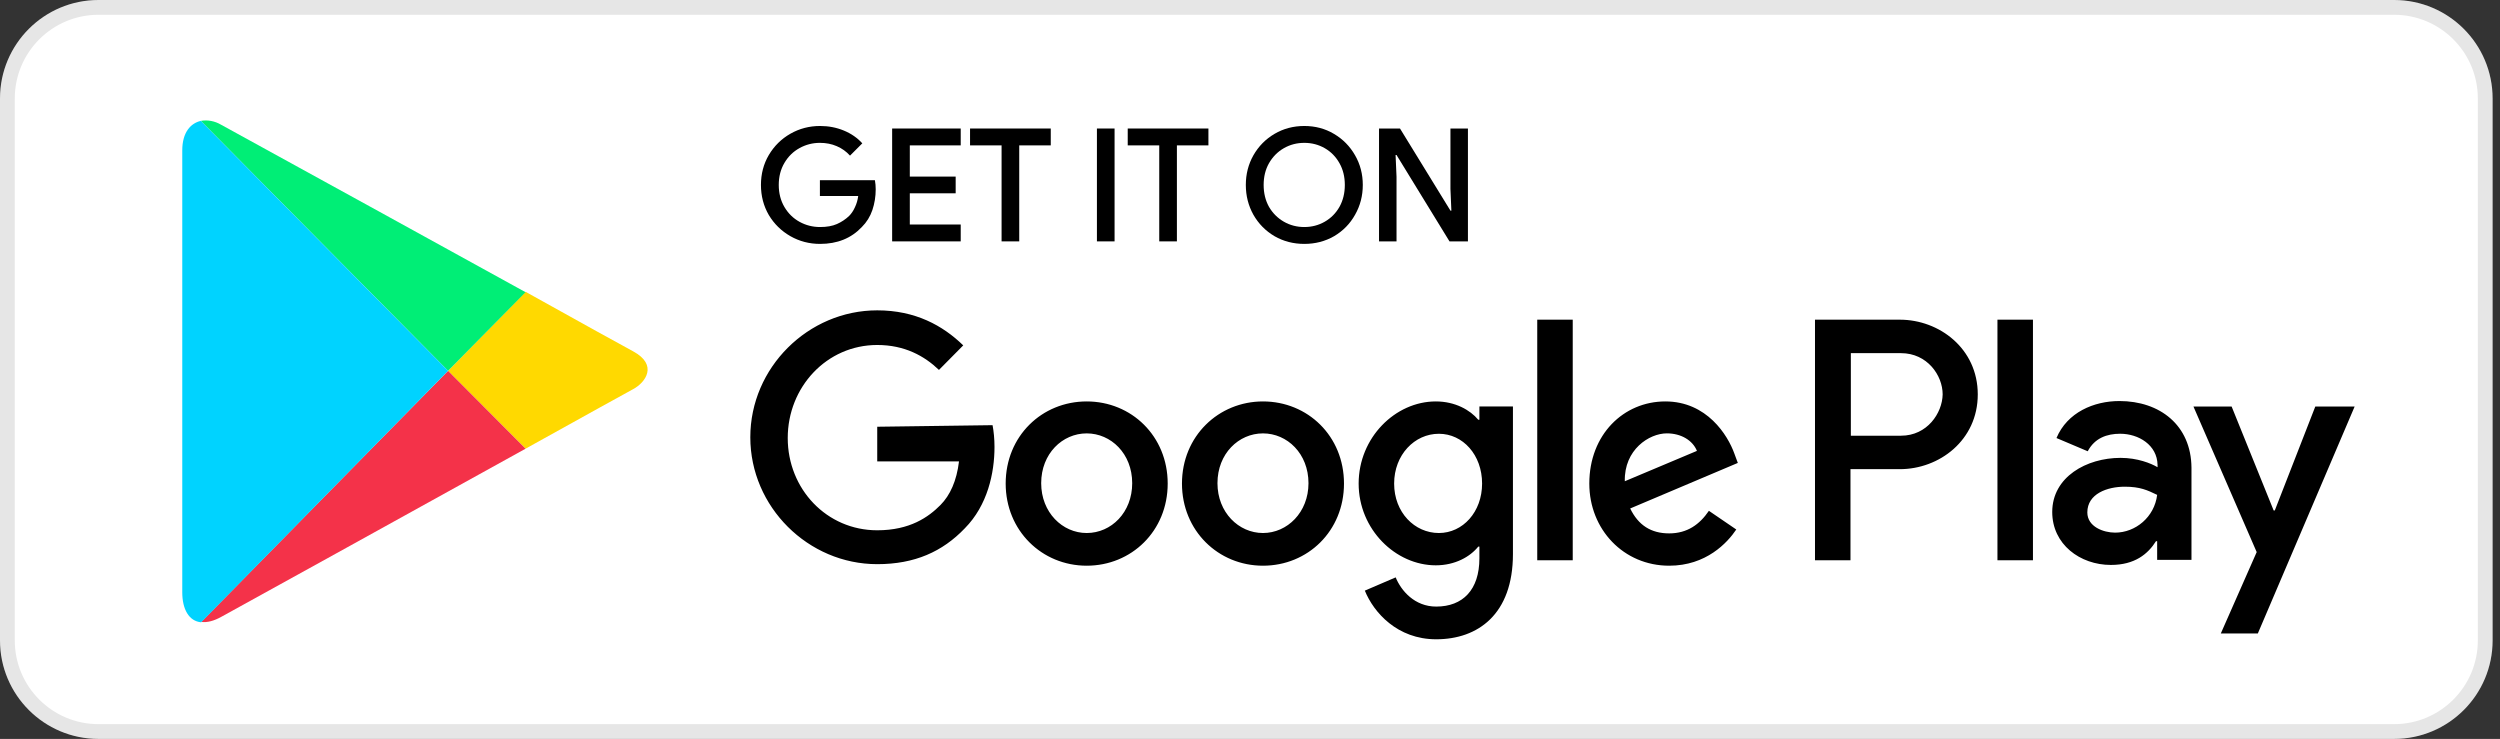 <svg width="203" height="60" viewBox="0 0 203 60" fill="none" xmlns="http://www.w3.org/2000/svg">
<rect x="0" y="0" width="203" height="60" fill="#333333" stroke="none"/>
<g clip-path="url(#clip0_56:91)">
<path d="M0 8C0 3.582 3.582 0 8 0H194.4C198.818 0 202.4 3.582 202.4 8V52C202.4 56.418 198.818 60 194.4 60H8C3.582 60 0 56.418 0 52V8Z" fill="white"/>
<path fill-rule="evenodd" clip-rule="evenodd" d="M0 52V8C0 3.582 3.582 0 8 0H194.4C198.818 0 202.4 3.582 202.4 8V52C202.4 56.418 198.818 60 194.4 60H8C3.582 60 0 56.418 0 52ZM1.2 52V8C1.2 4.244 4.244 1.2 8 1.2H194.4C198.156 1.2 201.2 4.244 201.2 8V52C201.2 55.755 198.156 58.8 194.4 58.8H8C4.244 58.8 1.2 55.755 1.2 52Z" fill="black" fill-opacity="0.1"/>
<path d="M102.554 32.596C98.952 32.596 95.976 35.409 95.976 39.266C95.976 43.091 98.921 45.935 102.554 45.935C106.187 45.935 109.132 43.122 109.132 39.266C109.132 35.409 106.187 32.596 102.554 32.596ZM102.554 43.281C100.58 43.281 98.858 41.605 98.858 39.236C98.858 36.834 100.581 35.191 102.554 35.191C104.526 35.191 106.249 36.834 106.249 39.236C106.249 41.605 104.526 43.281 102.554 43.281ZM88.239 32.596C84.606 32.596 81.661 35.409 81.661 39.266C81.661 43.091 84.606 45.935 88.239 45.935C91.873 45.935 94.817 43.122 94.817 39.266C94.817 35.409 91.873 32.596 88.239 32.596H88.239ZM88.239 43.281C86.265 43.281 84.544 41.605 84.544 39.236C84.544 36.834 86.267 35.191 88.239 35.191C90.213 35.191 91.935 36.834 91.935 39.236C91.935 41.605 90.243 43.281 88.239 43.281ZM71.231 34.651V37.464H77.871C77.682 39.044 77.151 40.214 76.368 41.005C75.397 41.984 73.893 43.059 71.231 43.059C67.127 43.059 63.964 39.709 63.964 35.568C63.964 31.427 67.129 28.013 71.231 28.013C73.454 28.013 75.053 28.898 76.243 30.037L78.215 28.044C76.554 26.433 74.331 25.2 71.231 25.2C65.623 25.2 60.925 29.846 60.925 35.505C60.925 41.164 65.623 45.81 71.231 45.81C74.269 45.81 76.525 44.799 78.341 42.901C80.189 41.036 80.753 38.412 80.753 36.294C80.753 35.631 80.691 35.03 80.596 34.524L71.231 34.651ZM140.831 36.832C140.298 35.346 138.607 32.596 135.223 32.596C131.839 32.596 129.052 35.283 129.052 39.266C129.052 42.995 131.839 45.935 135.536 45.935C138.543 45.935 140.266 44.07 140.986 42.995L138.763 41.478C138.011 42.585 137.009 43.311 135.536 43.311C134.064 43.311 133.031 42.648 132.372 41.288L141.111 37.59L140.831 36.832ZM131.934 39.077C131.872 36.516 133.908 35.189 135.348 35.189C136.507 35.189 137.447 35.758 137.791 36.612L131.934 39.077ZM124.824 45.493H127.706V25.958H124.824V45.493ZM120.127 34.082H120.033C119.375 33.291 118.154 32.596 116.587 32.596C113.298 32.596 110.322 35.536 110.322 39.266C110.322 42.995 113.329 45.904 116.587 45.904C118.152 45.904 119.374 45.209 120.033 44.386H120.127V45.335C120.127 47.896 118.779 49.254 116.618 49.254C114.864 49.254 113.767 47.959 113.329 46.883L110.824 47.959C111.543 49.729 113.455 51.91 116.618 51.91C120 51.91 122.851 49.886 122.851 44.987V33.007H120.127V34.082ZM116.837 43.281C114.864 43.281 113.204 41.605 113.204 39.267C113.204 36.929 114.865 35.222 116.837 35.222C118.78 35.222 120.346 36.929 120.346 39.267C120.345 41.574 118.779 43.281 116.837 43.281ZM154.268 25.958H147.377V45.493H150.259V38.096H154.268C157.464 38.096 160.595 35.756 160.595 32.027C160.595 28.298 157.464 25.958 154.268 25.958V25.958ZM154.361 35.379H150.289V28.676H154.361C156.491 28.676 157.744 30.478 157.744 32.027C157.714 33.544 156.493 35.379 154.361 35.379ZM172.091 32.565C170.024 32.565 167.863 33.481 166.986 35.568L169.524 36.643C170.088 35.568 171.09 35.22 172.155 35.22C173.659 35.22 175.162 36.137 175.193 37.748V37.939C174.66 37.623 173.565 37.179 172.186 37.179C169.43 37.179 166.641 38.728 166.641 41.574C166.641 44.198 168.897 45.873 171.403 45.873C173.345 45.873 174.41 44.987 175.067 43.945H175.161V45.462H177.948V37.97C177.917 34.525 175.38 32.564 172.091 32.564V32.565ZM171.747 43.25C170.807 43.25 169.491 42.775 169.491 41.607C169.491 40.089 171.119 39.52 172.529 39.52C173.782 39.52 174.377 39.805 175.161 40.184C174.941 41.986 173.406 43.25 171.747 43.25ZM188.003 33.008L184.714 41.448H184.62L181.207 33.008H178.107L183.243 44.83L180.33 51.437H183.336L191.198 33.008H188.003L188.003 33.008ZM162.193 45.493H165.076V25.958H162.193V45.493Z" fill="black"/>
<path d="M66.589 19.805C65.718 19.805 64.916 19.596 64.182 19.178C63.449 18.759 62.864 18.188 62.429 17.462C62.002 16.729 61.789 15.914 61.789 15.018C61.789 14.122 62.002 13.311 62.429 12.586C62.864 11.852 63.449 11.276 64.182 10.858C64.916 10.44 65.718 10.23 66.589 10.23C67.28 10.23 67.924 10.354 68.522 10.602C69.119 10.849 69.618 11.195 70.019 11.639L69.021 12.637C68.722 12.304 68.364 12.048 67.946 11.869C67.536 11.69 67.079 11.6 66.576 11.6C65.987 11.6 65.437 11.741 64.925 12.023C64.413 12.304 64.003 12.705 63.696 13.226C63.389 13.746 63.235 14.344 63.235 15.018C63.235 15.692 63.389 16.289 63.696 16.81C64.003 17.33 64.413 17.731 64.925 18.013C65.437 18.294 65.992 18.435 66.589 18.435C67.135 18.435 67.591 18.354 67.958 18.192C68.325 18.03 68.654 17.812 68.944 17.539C69.132 17.352 69.29 17.117 69.418 16.835C69.554 16.554 69.644 16.247 69.686 15.914H66.576V14.634H71.043C71.086 14.873 71.107 15.12 71.107 15.376C71.107 15.956 71.018 16.515 70.838 17.053C70.659 17.582 70.373 18.043 69.981 18.435C69.119 19.348 67.988 19.805 66.589 19.805Z" fill="black"/>
<path d="M72.442 10.435H78.01V11.805H73.876V14.339H77.6V15.696H73.876V18.23H78.01V19.6H72.442V10.435Z" fill="black"/>
<path d="M81.328 11.805H78.768V10.435H85.322V11.805H82.762V19.6H81.328V11.805Z" fill="black"/>
<path d="M89.07 10.435H90.503V19.6H89.07V10.435Z" fill="black"/>
<path d="M94.131 11.805H91.571V10.435H98.124V11.805H95.564V19.6H94.131V11.805Z" fill="black"/>
<path d="M105.91 19.805C105.023 19.805 104.216 19.596 103.491 19.178C102.766 18.751 102.194 18.171 101.776 17.437C101.366 16.703 101.161 15.897 101.161 15.018C101.161 14.139 101.366 13.337 101.776 12.611C102.194 11.877 102.766 11.297 103.491 10.87C104.216 10.444 105.023 10.23 105.91 10.23C106.798 10.23 107.6 10.444 108.317 10.87C109.042 11.297 109.614 11.877 110.032 12.611C110.45 13.337 110.659 14.139 110.659 15.018C110.659 15.897 110.45 16.703 110.032 17.437C109.622 18.171 109.055 18.751 108.329 19.178C107.604 19.596 106.798 19.805 105.91 19.805ZM105.91 18.435C106.516 18.435 107.071 18.29 107.574 18C108.078 17.71 108.474 17.309 108.765 16.797C109.055 16.276 109.2 15.683 109.2 15.018C109.2 14.352 109.055 13.763 108.765 13.251C108.474 12.731 108.078 12.325 107.574 12.035C107.071 11.745 106.516 11.6 105.91 11.6C105.304 11.6 104.75 11.745 104.246 12.035C103.743 12.325 103.342 12.731 103.043 13.251C102.753 13.763 102.608 14.352 102.608 15.018C102.608 15.683 102.753 16.276 103.043 16.797C103.342 17.309 103.743 17.71 104.246 18C104.75 18.29 105.304 18.435 105.91 18.435Z" fill="black"/>
<path d="M111.977 10.435H113.68L117.776 17.104H117.852L117.776 15.338V10.435H119.196V19.6H117.699L113.398 12.586H113.321L113.398 14.352V19.6H111.977V10.435Z" fill="black"/>
<path d="M42.677 36.433C47.469 33.777 51.103 31.754 51.416 31.596C52.417 31.059 53.452 29.636 51.416 28.531C50.758 28.183 47.218 26.222 42.677 23.694L36.381 30.111L42.676 36.433H42.677Z" fill="#FFD900"/>
<path d="M36.381 30.111L16.335 50.5C16.805 50.563 17.336 50.437 17.963 50.09C19.278 49.364 33.217 41.681 42.677 36.434L36.381 30.111Z" fill="#F43249"/>
<path d="M36.381 30.111L42.676 23.726C42.676 23.726 19.373 10.891 17.963 10.134C17.432 9.816 16.837 9.721 16.304 9.816L36.381 30.11V30.111Z" fill="#00EE76"/>
<path d="M36.381 30.111L16.304 9.816C15.489 10.006 14.8 10.732 14.8 12.218V48.097C14.8 49.458 15.333 50.437 16.334 50.531L36.381 30.11L36.381 30.111Z" fill="#00D3FF"/>
</g>
<defs>
<clipPath id="clip0_56:91">
<rect width="202.4" height="60" fill="white"/>
</clipPath>
</defs>
</svg>
